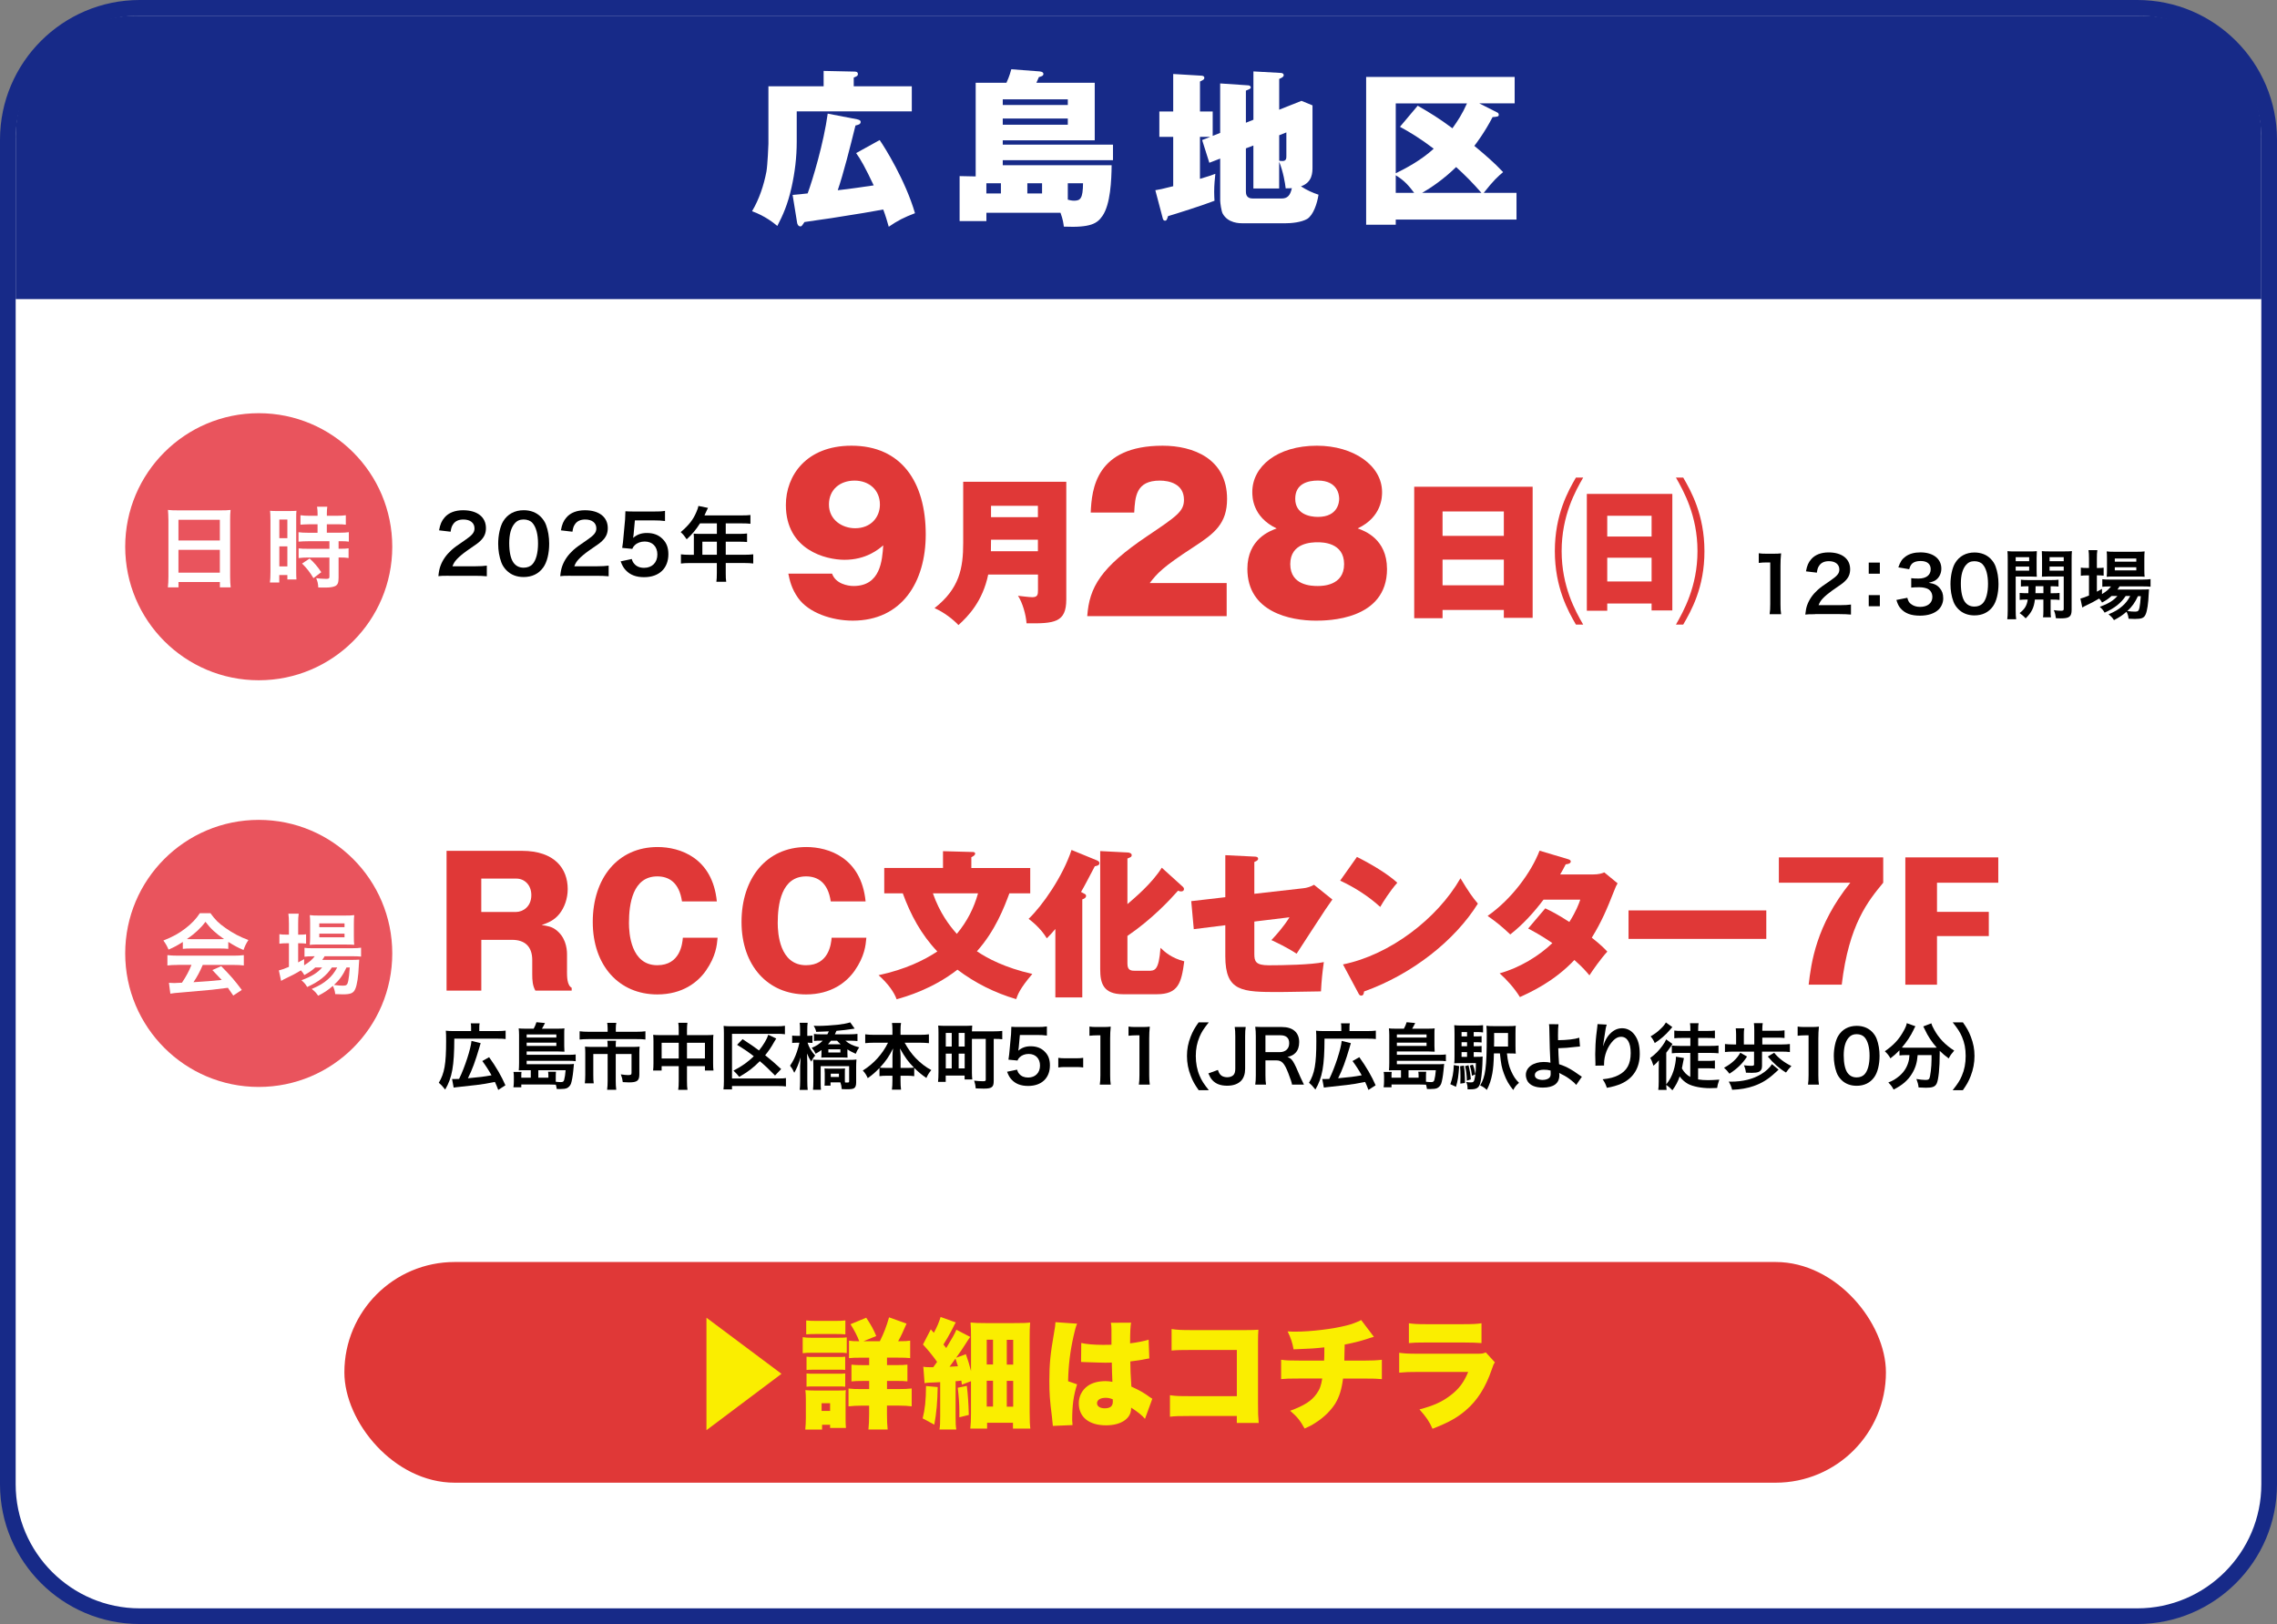 <?xml version="1.0" encoding="UTF-8"?>
<svg id="_レイヤー_2" data-name="レイヤー 2" xmlns="http://www.w3.org/2000/svg" viewBox="0 0 629.06 448.65">
  <rect x="0" y="0" width="629.06" height="448.65" fill="#808080" stroke="none"/>
  <defs>
    <style>
      .cls-1 {
        fill: #fff;
      }

      .cls-2 {
        fill: #e9545d;
      }

      .cls-3 {
        fill: #e03837;
      }

      .cls-4 {
        fill: #faee00;
      }

      .cls-5 {
        fill: #172a88;
      }
    </style>
  </defs>
  <g id="_レイヤー_2-2" data-name="レイヤー 2">
    <g>
      <g>
        <path class="cls-1" d="M38.58,2.16h551.91c20.1,0,36.41,16.32,36.41,36.41v371.49c0,20.1-16.32,36.41-36.41,36.41H38.58c-20.1,0-36.41-16.32-36.41-36.41V38.58C2.16,18.48,18.48,2.16,38.58,2.16Z"/>
        <path class="cls-5" d="M590.48,4.33c18.84,0,34.25,15.41,34.25,34.25v371.49c0,18.84-15.41,34.25-34.25,34.25H38.58c-18.84,0-34.25-15.41-34.25-34.25V38.58C4.33,19.74,19.74,4.33,38.58,4.33h551.9M590.48,0H38.58C17.31,0,0,17.31,0,38.58v371.49c0,21.27,17.31,38.58,38.58,38.58h551.9c21.27,0,38.58-17.31,38.58-38.58V38.58c0-21.27-17.31-38.58-38.58-38.58h0Z"/>
      </g>
      <path class="cls-5" d="M624.73,82.63v-44.98c0-18.33-15-33.33-33.33-33.33H37.66C19.32,4.33,4.33,19.32,4.33,37.66v44.98h620.41Z"/>
      <g>
        <path class="cls-1" d="M251.9,23.84v6.93h-31.79v8.41c0,4.25-.51,8.46-1.43,12.57-1.06,4.76-2.4,7.72-3.93,10.67-.88-.74-3.37-2.77-6.98-4.07,1.99-3.37,3.23-7.12,3.97-10.95.32-1.85.55-7.35.55-7.67v-15.89h15.25v-4.25l8.36.18c.46,0,1.11,0,1.11.69,0,.51-.37.65-1.15.97v2.4h16.03ZM243.03,38.71c1.34,1.89,7.12,11.14,9.75,20.19-3.05,1.16-4.76,2.03-7.25,3.74-.46-1.62-.83-2.91-1.52-4.76-4.44.79-5.31.97-14.46,2.4-1.15.18-6.28.88-7.3,1.06-.79,1.16-.79,1.2-1.15,1.2-.6,0-.83-.69-.88-.97l-1.25-7.72c.69-.05,3.56-.32,4.16-.42,1.39-3.79,4.44-13.95,5.54-22.04l8.13,1.57c.88.19.97.46.97.74,0,.65-.69.79-1.43.97-1.43,5.78-3.37,13.45-4.9,17.88,3.14-.32,8.36-1.11,9.93-1.34-2.31-4.9-3.6-7.21-4.85-8.92l6.51-3.6Z"/>
        <path class="cls-1" d="M272.5,61.08h-7.39v-12.43l4.44.09v-25.87h8.5c.92-2.03,1.15-3.1,1.34-3.74l7.85.6c.74.09,1.02.32,1.02.69,0,.55-.55.69-1.25.88-.37.88-.51,1.16-.69,1.57h16.12v15.89h-25.41v1.2h30.45v4.3h-30.45v1.39h30.08c-.05,4.16-.32,10.81-2.54,14-1.43,2.08-3.19,3.28-10.67,2.96-.09-.83-.23-1.94-.92-3.83h-20.47v2.31ZM276.52,53.45v-2.82h-4.02v2.82h4.02ZM277.03,29.01h17.97v-1.57h-17.97v1.57ZM295,32.75h-17.97v1.71h17.97v-1.71ZM287.89,53.45v-2.82h-4.07v2.82h4.07ZM295,50.63v4.53c.46.14,1.16.28,1.71.28,1.76,0,2.45-.55,2.5-4.81h-4.2Z"/>
        <path class="cls-1" d="M337.09,36.68v-13.63l7.53.51c.28,0,.92.05.92.6,0,.37-.37.46-1.34.88v8.87l2.08-.83v-13.35l7.58.42c.42,0,.79.23.79.6,0,.51-.55.74-1.25,1.06v8.5l6.15-2.45,3.05,1.25v16.96c0,1.57,0,4.3-3.19,5.41,1.62,1.06,3.19,1.76,4.85,2.31-.37,2.45-1.43,5.64-3.14,6.7-1.62.92-4.2,1.2-6.28,1.2h-11.37c-1.02,0-4.2,0-5.68-2.68-.37-.65-.69-3-.69-3.6v-11.6l-3,1.16-1.99-6.28,2.26-.88h-2.86v11.6c2.17-.65,3.19-.97,4.25-1.39-.14,1.39-.32,3.05-.32,4.99,0,1.06.05,1.76.09,2.45-3.28,1.29-10.95,3.7-12.84,4.25-.28.88-.37,1.25-.83,1.25-.51,0-.6-.51-.69-.88l-1.99-7.53c1.11-.18,1.85-.32,4.94-1.11v-13.63h-3.83v-7.02h3.83v-10.35l7.72.46c.23,0,.88.05.88.6,0,.46-.32.6-1.2,1.02v8.27h3.51v6.75l2.08-.83ZM344.2,40.98v11.83c0,.6,0,2.03,1.89,2.03h7.95c1.66,0,2.4-.83,2.86-2.86-.55.05-.97.05-1.71.05-.14-1.34-.69-4.67-1.8-7.35v7.39h-7.12v-11.87l-2.08.79ZM353.4,37.37v7.02c.18.05.55.09.92.09,1.06,0,1.06-.79,1.06-1.39v-6.51l-1.99.79Z"/>
        <path class="cls-1" d="M418.96,53.27v7.39h-33.36v1.43h-8.18V21.25h41.03v7.3h-9.79l4.94,2.5c.23.09.46.32.46.65,0,.51-.37.55-1.71.65-2.17,4.2-4.57,7.35-5.04,7.95,2.77,2.31,5.5,4.62,7.95,7.25-1.43,1.2-2.59,2.22-5.36,5.73h9.06ZM391.65,29.2c3.37,1.94,5.96,3.51,9.61,6.24,1.48-2.08,2.73-3.97,4.02-6.88h-19.68v19.31c2.63-1.29,6.98-3.56,10.49-6.79-3.7-2.82-6.61-4.57-9.33-6.05l4.9-5.82ZM390.68,53.27c-1.34-1.76-2.5-3.28-5.08-4.85v4.85h5.08ZM409.26,53.27c-2.4-2.77-4.44-4.81-6.98-7.12-3.37,3.28-6.79,5.64-9.38,7.12h16.36Z"/>
      </g>
      <rect class="cls-3" x="95.14" y="348.64" width="425.88" height="60.97" rx="30.48" ry="30.48"/>
      <g>
        <path class="cls-4" d="M195.17,364.03l20.73,15.5-20.73,15.57v-31.07Z"/>
        <path class="cls-4" d="M221.76,369.41c.77.13,1.38.16,2.61.16h6.95c1.35,0,1.9-.03,2.61-.1v4.34c-.64-.1-.93-.1-2.54-.1h-7.02c-1.19,0-1.84.03-2.61.13v-4.44ZM222.47,394.94c.1-.98.16-2.19.16-3.2v-5.25c0-.98-.03-1.57-.13-2.45.71.07,1.42.1,2.38.1h6.83c1.13,0,1.45,0,1.96-.1-.06.62-.06.95-.06,2.15v5.91c0,.98.03,1.7.1,2.38h-4.38v-.88h-2.22v1.34h-4.64ZM222.73,364.78c.97.1,1.42.13,2.93.13h4.96c1.51,0,1.96-.03,2.93-.13v3.85c-.8-.07-1.58-.1-2.93-.1h-4.96c-1.32,0-2.06.03-2.93.1v-3.85ZM222.82,374.8c.61.07.93.07,1.93.07h6.92c1.03,0,1.22,0,1.83-.07v3.66c-.55-.07-.9-.07-1.83-.07h-6.92c-.97,0-1.42.03-1.93.07v-3.66ZM222.82,379.43c.61.07.93.07,1.93.07h6.89c1.09,0,1.19,0,1.87-.07v3.66c-.55-.07-.9-.07-1.93-.07h-6.89c-.93,0-1.22,0-1.87.07v-3.66ZM226.98,389.78h2.35v-2.12h-2.35v2.12ZM243.08,370.52c1.09-2.19,1.77-3.95,2.54-6.59l4.83,1.73c-.97,2.25-1.55,3.52-2.32,4.86h.39c1.55,0,2.12-.03,2.93-.16v4.83c-.84-.1-1.77-.13-3.41-.13h-2.99v2.06h2.48c1.55,0,2.38-.03,3.16-.13v4.63c-.84-.1-1.71-.13-3.16-.13h-2.48v2.25h3.25c1.45,0,2.45-.03,3.57-.16v4.93c-1.06-.13-2.06-.2-3.51-.2h-3.32v2.32c0,1.76.06,3.07.19,4.28h-5.31c.13-1.24.19-2.58.19-4.21v-2.38h-1.96c-1.51,0-2.61.07-3.73.2v-4.93c1,.13,1.96.16,3.77.16h1.93v-2.25h-1.77c-1.42,0-2.16.03-3.12.13v-4.63c.9.1,1.71.13,3.09.13h1.8v-2.06h-2.25c-1.61,0-2.48.03-3.32.13v-4.83c.84.13,1.32.16,2.83.16-.55-1.47-1.32-2.97-2.42-4.7l4.35-1.8c1.38,2.09,2.03,3.26,2.77,5.06l-3.54,1.44h4.54Z"/>
        <path class="cls-4" d="M259.05,383.19c-.06,4.21-.35,7.18-.93,10.38l-3.22-1.73c.64-2.55.9-4.86.93-8.94l3.22.29ZM255.09,377.57c.55.1.9.13,1.71.13h1.03c.42-.59.55-.75,1.06-1.47-1.13-1.6-2.51-3.3-3.9-4.8l2.16-4.18.84.95c.87-1.57,1.38-2.81,1.87-4.37l4.19,1.5c-.29.49-.32.52-1.09,2.09-.68,1.31-1.64,2.97-2.32,4.01q.29.39.77.98c1.58-2.58,2.45-4.11,2.8-5.06l3.83,1.99c-.35.46-.68.95-1.61,2.42-.58.91-.77,1.21-2.29,3.33l2.7-.98c.64,1.86.9,2.64,1.42,4.67v-9.5c0-1.57-.03-2.58-.13-3.92,1.29.13,2.25.16,4.35.16h7.44c2.67,0,3.64-.03,4.67-.16-.1,1.18-.13,2.45-.13,4.5v20.3c0,2.35.06,3.52.19,4.5h-4.8v-1.6h-7.15v1.6h-4.64c.13-1.21.19-2.35.19-4.18v-8.91l-2.51.95-.16-1.11c-.93.13-.97.13-1.58.16v9.73c0,1.93.03,2.51.19,3.62h-4.64c.16-1.14.19-1.73.19-3.62v-9.47c-1.9.1-2.25.13-2.8.13-.74.03-1.09.07-1.51.16l-.35-4.57ZM262.33,377.57c.45-.03,1.22-.07,2.32-.13q-.13-.49-.68-2.12c-.71.98-1.26,1.73-1.64,2.25ZM267.1,382.86c.32,2.55.45,4.7.55,8.03l-2.61.65v-1.6c0-1.83-.16-4.28-.45-6.56l2.51-.52ZM272.6,376.95h1.74v-6.85h-1.74v6.85ZM272.6,388.57h1.74v-7.12h-1.74v7.12ZM278.14,376.99h1.77v-6.85h-1.77v6.85ZM278.14,388.6h1.77v-7.12h-1.77v7.12Z"/>
        <path class="cls-4" d="M297.56,365.69c-.29.65-.61,1.76-.93,3.23-1,4.44-1.45,8.16-1.55,12.66l2.48.85c-1,3.17-1.35,5.81-1.35,9.95,0,.16.03.59.1,1.31l-5.44.23q-.03-.59-.26-2.58c-.58-4.57-.71-6.36-.71-9.89,0-4.6.29-7.47,1.29-13.19.26-1.47.39-2.35.39-2.84v-.16l5.99.42ZM298.72,371.01c1.32.33,3.57.52,6.02.52.68,0,1.22,0,2.32-.03v-4.24c0-.78-.06-1.34-.16-1.83l5.57-.03c-.16,1.04-.26,2.48-.26,5.71,1.96-.23,3.9-.62,5.12-1.01l.19,5.19c-.42.03-.52.07-1.19.2-1,.23-2.45.42-4.06.62.03,2.55.06,3.2.29,6.95,2.22,1.01,3.38,1.66,5.18,2.97.16.13.32.23.61.39l-2.03,5.55c-.74-.91-2-1.93-3.83-3.1v.26c0,2.77-2.8,4.63-6.92,4.63-4.73,0-7.53-2.28-7.53-6.07,0-1.96.87-3.66,2.45-4.8,1.22-.88,2.93-1.34,4.96-1.34.68,0,1.16.07,1.87.2-.03-.91-.03-1.08-.1-2.61-.03-1.11-.03-1.57-.06-2.71-.74.03-1.19.03-1.83.03-.97,0-2.83-.07-5.54-.16-.39-.03-.64-.03-.74-.03h-.39l.06-5.25ZM307.41,386.55c-.81-.29-1.29-.39-1.96-.39-1.48,0-2.38.59-2.38,1.5,0,.85.84,1.4,2.12,1.4,1.55,0,2.25-.59,2.25-1.89l-.03-.62Z"/>
        <path class="cls-4" d="M328.73,391.18c-2.96,0-4.06.03-5.51.2v-5.94c1.55.23,2.41.26,5.6.26h12.88v-12.76h-12.49c-2.96,0-4.19.03-5.54.16v-5.94c1.55.23,2.58.29,5.63.29h14.78c1.74,0,2.64-.03,3.57-.1-.06,1.14-.1,1.7-.1,3.33v17.04c0,2.74.03,3.49.19,5.39h-6.05v-1.93h-12.98Z"/>
        <path class="cls-4" d="M379.54,369.32q-.8.2-1.8.55c-1.9.62-3.67,1.08-6.25,1.57-.03,1.63-.06,3.72-.1,4.44h5.28c2.48,0,3.7-.07,5.09-.23v5.35c-1.32-.13-2.09-.16-4.99-.16h-5.73c-.39,3-1,4.99-2.16,6.92-1.19,1.89-3.09,3.79-5.34,5.22-.93.62-1.58.98-3.12,1.66-1.22-2.19-2.06-3.26-3.99-4.9,3.9-1.44,5.89-2.71,7.28-4.67.87-1.18,1.29-2.32,1.58-4.24h-6.34c-2.93,0-3.67.03-5.02.16v-5.35c1.35.2,2.12.23,5.12.23h6.76c.06-.98.06-1.6.06-2.74v-.91c-3.06.33-3.32.33-8.5.55-.32-1.83-.71-3-1.64-4.96,1.09.07,1.67.07,2.16.07,4.28,0,10.43-.75,14.1-1.7,1.64-.42,2.83-.88,4.06-1.5l3.51,4.63Z"/>
        <path class="cls-4" d="M386.56,373.72c1.45.2,2.48.26,5.18.26h16.16c1.55,0,1.77-.03,2.58-.36l2.51,2.74c-.39.59-.45.72-.9,2.06-1.67,4.86-3.99,8.52-7.15,11.2-2.45,2.09-4.77,3.36-9.18,5.09-.84-1.93-1.74-3.26-3.61-5.35,3.86-1.01,6.18-2.06,8.5-3.82,2.35-1.76,3.77-3.62,4.96-6.53h-13.94c-2.54,0-3.09.03-5.12.2v-5.48ZM389.23,365.56c1.26.2,2.45.26,4.73.26h10.27c2.54,0,3.93-.07,5.06-.26v5.48c-1.22-.1-2.74-.16-4.96-.16h-10.43c-2.54,0-3.25.03-4.67.16v-5.48Z"/>
      </g>
      <g>
        <g>
          <path d="M488.89,169.68c.13-.82.17-1.64.17-2.73v-11.57h-1.01c-.78,0-1.39.04-2.16.13v-2.67c.65.1,1.11.13,2.1.13h1.93c1.07,0,1.39-.02,2.14-.1-.13,1.24-.17,2.2-.17,3.46v10.62c0,1.11.04,1.87.17,2.73h-3.17Z"/>
          <path d="M501.45,169.68c-1.64,0-1.97.02-2.71.1.13-1.2.27-1.93.55-2.69.57-1.53,1.51-2.88,2.88-4.12.73-.65,1.36-1.13,3.46-2.54,1.93-1.32,2.52-2.02,2.52-3.09,0-1.43-1.11-2.31-2.9-2.31-1.22,0-2.14.42-2.67,1.24-.36.5-.5.97-.65,1.93l-3-.36c.29-1.6.67-2.46,1.45-3.36,1.05-1.22,2.71-1.87,4.81-1.87,3.67,0,5.94,1.76,5.94,4.64,0,1.39-.46,2.39-1.49,3.36-.59.55-.8.71-3.53,2.58-.92.65-1.97,1.53-2.5,2.1-.63.67-.88,1.09-1.2,1.89h5.88c1.32,0,2.37-.06,3.07-.17v2.77c-.99-.08-1.83-.13-3.17-.13h-6.74Z"/>
          <path d="M519.34,155.42v3.07h-3.07v-3.07h3.07ZM519.34,164.41v3.07h-3.07v-3.07h3.07Z"/>
          <path d="M526.92,165.12c.27.97.46,1.3.99,1.72.69.55,1.53.82,2.54.82,2.08,0,3.4-1.07,3.4-2.73,0-.97-.42-1.76-1.18-2.2-.5-.29-1.49-.5-2.41-.5s-1.53.02-2.25.1v-2.6c.67.08,1.13.1,2.04.1,2.1,0,3.34-.97,3.34-2.58,0-1.45-.99-2.27-2.77-2.27-1.03,0-1.78.23-2.29.65-.42.4-.63.76-.88,1.62l-3-.5c.52-1.55,1.01-2.29,1.99-3,1.07-.78,2.44-1.15,4.12-1.15,3.51,0,5.77,1.76,5.77,4.49,0,1.26-.55,2.41-1.45,3.09-.46.36-.92.52-2.04.82,1.49.23,2.27.59,3,1.41.69.78,1.01,1.66,1.01,2.9,0,1.13-.48,2.29-1.26,3.07-1.15,1.11-2.92,1.7-5.17,1.7-2.46,0-4.14-.63-5.33-1.99-.52-.59-.8-1.13-1.18-2.35l3-.59Z"/>
          <path d="M541.06,168.32c-.63-.63-1.11-1.36-1.39-2.12-.55-1.49-.82-3.13-.82-4.83,0-2.23.5-4.54,1.28-5.82,1.13-1.89,3.02-2.92,5.35-2.92,1.78,0,3.32.59,4.43,1.7.63.63,1.11,1.36,1.39,2.12.55,1.47.82,3.15.82,4.87,0,2.58-.57,4.85-1.55,6.21-1.18,1.64-2.92,2.48-5.1,2.48-1.78,0-3.3-.59-4.41-1.7ZM547.75,166.7c.94-.99,1.47-2.94,1.47-5.4s-.52-4.35-1.47-5.38c-.5-.57-1.34-.88-2.29-.88-1.01,0-1.74.34-2.35,1.07-.92,1.09-1.39,2.81-1.39,5.1s.4,4.03,1.07,5c.65.92,1.53,1.36,2.69,1.36.92,0,1.74-.31,2.27-.88Z"/>
          <path d="M556.87,168.51c0,1.24.04,1.95.13,2.56h-2.46c.08-.61.13-1.3.13-2.6v-13.86c0-1.09-.02-1.68-.08-2.35.59.06,1.13.08,2.16.08h3.82c1.09,0,1.57-.02,2.14-.08-.04.61-.06,1.22-.06,1.95v3.23c0,.94.02,1.34.06,1.89-.55-.04-1.2-.06-1.93-.06h-3.91v9.24ZM556.87,155.03h3.72v-1.11h-3.72v1.11ZM556.87,157.65h3.72v-1.13h-3.72v1.13ZM560.37,163.89c.04-.73.04-.97.04-1.93-.97,0-1.53.02-2.1.08v-1.89c.57.08,1.13.1,2.12.1h6.09c1.03,0,1.6-.02,2.18-.1v1.89c-.57-.06-1.13-.08-2.18-.08v1.93h.31c1.05,0,1.57-.02,2.16-.08v1.93c-.63-.08-1.15-.1-2.16-.1h-.31v3.11c0,.97.02,1.32.1,1.78h-2.2c.08-.5.1-.88.1-1.81v-3.09h-2.35c-.23,2.23-.92,3.61-2.54,5.19-.55-.59-.97-.94-1.68-1.45,1.41-1.09,1.99-2.04,2.25-3.74-1.09,0-1.68.02-2.23.1v-1.93c.59.06,1.11.08,2.18.08h.21ZM562.37,161.95q0,.94-.04,1.93h2.2v-1.93h-2.16ZM572.32,168.48c0,1.87-.63,2.35-2.98,2.35-.38,0-.67,0-1.36-.04-.13-.94-.23-1.41-.57-2.23.76.1,1.43.17,1.93.17.67,0,.8-.08.8-.55v-8.92h-4.12c-.73,0-1.41.02-1.91.06.04-.61.04-.94.04-1.89v-3.23c0-.8-.02-1.34-.06-1.95.59.06,1.07.08,2.14.08h4.01c1.05,0,1.57-.02,2.16-.08-.06.78-.08,1.28-.08,2.33v13.9ZM566.23,155.03h3.91v-1.11h-3.91v1.11ZM566.23,157.65h3.91v-1.13h-3.91v1.13Z"/>
          <path d="M583.31,164.68c-.88.78-1.34,1.09-2.58,1.78-.25-.46-.36-.61-.8-1.11-1.2.73-2.23,1.28-4.18,2.2-.02.02-.13.08-.27.17-.04.02-.13.04-.21.1l-.52-2.46c.57-.13,1.32-.4,2.37-.84v-5.56h-.61c-.61,0-1.09.02-1.64.1v-2.25c.48.08.97.1,1.66.1h.59v-2.6c0-1.07-.04-1.7-.13-2.33h2.44c-.1.67-.13,1.24-.13,2.35v2.58h.38c.69,0,1.11-.02,1.49-.08v2.2c-.5-.06-.9-.08-1.47-.08h-.4v4.51c.57-.29.73-.4,1.41-.78v1.45c1.15-.69,1.89-1.32,2.5-2.12h-.46c-.88,0-1.45.04-1.95.1v-2.1c.48.08,1.03.1,1.97.1h9.18c1.01,0,1.66-.04,2.18-.13v2.1c-.59-.06-1.26-.08-2.16-.08h-6.42c-.19.34-.29.48-.57.86h6.68c1.03,0,1.43-.02,2.04-.06-.04.34-.06.61-.08,1.24-.1,2.65-.42,4.77-.86,5.71-.42.97-1.09,1.24-2.94,1.24-.57,0-.94-.02-1.76-.06-.08-.78-.25-1.32-.57-1.93-1.13.99-2.02,1.57-3.46,2.31-.46-.69-.8-1.05-1.51-1.6,1.85-.8,2.73-1.32,3.82-2.27.86-.73,1.53-1.6,2.18-2.79h-1.26c-1.28,1.95-3.09,3.38-5.82,4.6-.36-.65-.67-1.01-1.34-1.6,2.39-.88,3.78-1.74,4.87-3h-1.64ZM583.94,159.27c-.82,0-1.51.02-1.93.08.06-.59.08-1.2.08-2.04v-3.07c0-.9-.02-1.26-.08-1.91.65.08,1.13.1,2.12.1h6.11c1.05,0,1.64-.02,2.25-.1-.06.59-.08,1.01-.08,2.08v2.9c0,.92.02,1.53.08,2.02-.44-.04-1.07-.06-1.91-.06h-6.63ZM584.25,155.17h5.94v-.88h-5.94v.88ZM584.25,157.57h5.94v-.86h-5.94v.86ZM590.65,164.68c-.82,1.78-1.64,2.92-2.94,4.12.86.13,1.55.17,2.16.17.78,0,1.01-.21,1.2-1.11.15-.73.25-1.66.36-3.17h-.78Z"/>
        </g>
        <g>
          <path d="M123.99,159.06c-1.74,0-2.1.02-2.88.11.13-1.27.29-2.05.58-2.85.6-1.63,1.6-3.05,3.05-4.37.78-.69,1.45-1.2,3.68-2.7,2.05-1.4,2.67-2.14,2.67-3.28,0-1.52-1.18-2.45-3.08-2.45-1.29,0-2.27.45-2.83,1.32-.38.54-.54,1.03-.69,2.05l-3.19-.38c.31-1.69.71-2.61,1.54-3.57,1.11-1.29,2.88-1.98,5.1-1.98,3.9,0,6.31,1.87,6.31,4.93,0,1.47-.49,2.54-1.58,3.57-.62.58-.85.76-3.75,2.74-.98.69-2.1,1.63-2.65,2.23-.67.71-.94,1.16-1.27,2.01h6.24c1.4,0,2.52-.07,3.25-.18v2.94c-1.05-.09-1.94-.13-3.37-.13h-7.16Z"/>
          <path d="M139.97,157.61c-.67-.67-1.18-1.45-1.47-2.25-.58-1.58-.87-3.32-.87-5.13,0-2.36.54-4.82,1.36-6.18,1.2-2.01,3.21-3.1,5.69-3.1,1.89,0,3.52.62,4.7,1.81.67.67,1.18,1.45,1.47,2.25.58,1.56.87,3.34.87,5.17,0,2.74-.6,5.15-1.65,6.6-1.25,1.74-3.1,2.63-5.42,2.63-1.9,0-3.5-.62-4.68-1.81ZM147.08,155.89c1-1.05,1.56-3.12,1.56-5.73s-.56-4.61-1.56-5.71c-.53-.6-1.43-.94-2.43-.94-1.07,0-1.85.36-2.5,1.14-.98,1.16-1.47,2.99-1.47,5.42s.42,4.28,1.14,5.31c.69.98,1.63,1.45,2.85,1.45.98,0,1.85-.33,2.41-.94Z"/>
          <path d="M157.65,159.06c-1.74,0-2.1.02-2.88.11.13-1.27.29-2.05.58-2.85.6-1.63,1.6-3.05,3.05-4.37.78-.69,1.45-1.2,3.68-2.7,2.05-1.4,2.67-2.14,2.67-3.28,0-1.52-1.18-2.45-3.08-2.45-1.29,0-2.27.45-2.83,1.32-.38.54-.54,1.03-.69,2.05l-3.19-.38c.31-1.69.71-2.61,1.54-3.57,1.11-1.29,2.88-1.98,5.1-1.98,3.9,0,6.31,1.87,6.31,4.93,0,1.47-.49,2.54-1.58,3.57-.62.58-.85.76-3.75,2.74-.98.69-2.1,1.63-2.65,2.23-.67.71-.94,1.16-1.27,2.01h6.24c1.4,0,2.52-.07,3.25-.18v2.94c-1.05-.09-1.94-.13-3.37-.13h-7.16Z"/>
          <path d="M174.54,154.44c.2.65.36.94.67,1.29.62.76,1.56,1.14,2.74,1.14,2.21,0,3.66-1.47,3.66-3.68s-1.38-3.59-3.5-3.59c-1.09,0-2.07.36-2.76,1.03-.31.31-.47.51-.67,1l-2.79-.27c.22-1.58.25-1.69.29-2.32l.51-5.53c.02-.4.07-1.16.09-2.27.67.04,1.18.07,2.36.07h5.48c1.54,0,2.1-.02,3.1-.18v2.81c-.98-.13-1.85-.18-3.08-.18h-5.24l-.36,3.9c-.02.18-.07.49-.13.94,1.09-.94,2.27-1.36,3.81-1.36,1.81,0,3.25.54,4.35,1.67,1.09,1.07,1.58,2.41,1.58,4.19,0,3.92-2.56,6.35-6.71,6.35-2.21,0-3.86-.62-5.08-1.94-.6-.65-.91-1.18-1.4-2.43l3.08-.65Z"/>
          <path d="M191.7,148.71c0-.49-.02-.82-.07-1.29.47.04.96.07,1.56.07h4.86v-2.9h-4.66c-1.16,1.81-2.25,3.1-3.68,4.39-.65-.96-.89-1.25-1.65-1.98,2.27-1.94,3.43-3.41,4.35-5.6.31-.71.47-1.18.54-1.63l2.65.54c-.13.27-.18.33-.33.67-.02.07-.25.54-.65,1.4h10.43c1.05,0,1.6-.02,2.27-.11v2.43c-.69-.09-1.27-.11-2.27-.11h-4.55v2.9h3.59c1.03,0,1.63-.02,2.3-.11v2.36c-.67-.07-1.27-.09-2.23-.09h-3.66v3.61h5.17c1.03,0,1.74-.04,2.43-.13v2.54c-.69-.09-1.47-.13-2.43-.13h-5.17v2.79c0,1.14.02,1.74.13,2.39h-2.72c.09-.65.13-1.25.13-2.43v-2.74h-7.49c-.98,0-1.69.04-2.43.13v-2.54c.71.09,1.43.13,2.43.13h1.14v-4.55ZM198.05,153.26v-3.61h-4.01v3.61h4.01Z"/>
        </g>
        <g>
          <path class="cls-3" d="M229.87,158.47c.97,2.79,4.33,3.42,5.93,3.42,7.47,0,7.92-7.07,8.21-11.23-1.42,1.2-4.79,3.99-10.71,3.99-5.13,0-16.19-2.68-16.19-15.16,0-8.04,5.58-16.36,18.12-16.36,13.79,0,20.52,10.03,20.52,24.51,0,13.11-6.55,23.82-20.17,23.82-5.87,0-12.2-2.22-15.05-6.21-1.88-2.62-2.39-5.02-2.74-6.78h12.08ZM229.01,139.38c0,4.27,3.7,6.55,7.24,6.55,4.33,0,6.84-3.02,6.84-6.55,0-4.05-3.02-6.61-7.01-6.61s-7.07,2.45-7.07,6.61Z"/>
          <path class="cls-3" d="M273.01,158.72c-1.53,7.39-5.51,11.51-8.22,13.96-1.44-1.53-3.98-3.54-6.61-4.68,6.91-5.42,7.92-11.07,7.92-18.02v-16.89h28.48v32.5c0,6.43-3.28,6.69-10.98,6.61-.17-2.45-1.14-5.77-2.36-7.61.44.04,3.06.39,3.94.39,1.53,0,1.58-.79,1.58-1.97v-4.29h-13.74ZM286.74,152.28v-3.19h-12.95c0,1.18,0,1.4-.04,3.19h12.99ZM286.74,142.88v-3.15h-12.95v3.15h12.95Z"/>
          <path class="cls-3" d="M338.9,170.21h-38.53c.57-7.98,3.7-13.45,16.58-22.11,8.21-5.53,10.14-6.84,10.14-10.03,0-4.39-4.05-5.3-6.67-5.3-6.55,0-6.84,4.39-7.07,8.83h-12.02c.28-6.44,1.37-18.47,19.89-18.47,8.43,0,17.78,3.59,17.78,14.7,0,6.78-3.42,9.52-9.23,13.28-8.66,5.64-10.03,7.24-12.14,9.97h21.26v9.12Z"/>
          <path class="cls-3" d="M383.19,157.16c0,14.25-16.58,14.3-19.66,14.3-7.01,0-18.92-2.34-18.92-14.3,0-8.21,6.21-10.49,8.09-11.17-6.73-3.19-6.73-8.78-6.73-10.09,0-7.01,6.84-12.77,17.84-12.77,10.14,0,18.01,5.47,18.01,12.82,0,1.25,0,6.84-6.73,10.03,1.94.68,8.09,2.96,8.09,11.17ZM364.04,149.81c-1.65,0-7.58.11-7.58,6.04s5.93,6.04,7.58,6.04c1.14,0,7.29,0,7.29-6.04s-6.1-6.04-7.29-6.04ZM364.1,142.8c5.64,0,5.87-4.22,5.87-5.02,0-.85-.28-5.02-5.87-5.02-2.68,0-6.27.8-6.27,5.02s3.93,5.02,6.27,5.02Z"/>
          <path class="cls-3" d="M398.53,168.51v2.27h-7.83v-36.31h32.72v36.22h-7.96v-2.19h-16.93ZM415.46,148.04v-6.74h-16.93v6.74h16.93ZM415.46,161.69v-7.09h-16.93v7.09h16.93Z"/>
          <path class="cls-3" d="M435.37,172.54c-2.1-3.63-5.82-10.19-5.82-20.3s3.72-16.67,5.82-20.3h2.01c-2.1,3.63-5.95,10.46-5.95,20.3s3.85,16.67,5.95,20.3h-2.01ZM444.03,166.72v2.01h-5.64v-32.29h23.62v32.2h-5.73v-1.92h-12.25ZM456.28,148.22v-5.73h-12.25v5.73h12.25ZM456.28,160.64v-6.56h-12.25v6.56h12.25ZM463.01,172.54c2.06-3.63,5.95-10.46,5.95-20.3s-3.89-16.67-5.95-20.3h2.01c2.1,3.63,5.86,10.24,5.86,20.3.04,10.11-3.76,16.67-5.86,20.3h-2.01Z"/>
        </g>
        <g>
          <circle class="cls-2" cx="71.48" cy="151.04" r="36.89"/>
          <g>
            <path class="cls-1" d="M46.52,143.5c0-.96-.05-1.82-.12-2.63.79.1,1.6.12,2.73.12h11.91c1.16,0,1.92-.02,2.66-.12-.1.94-.12,1.65-.12,2.51v15.9c0,1.28.05,2.09.15,2.98h-2.98v-1.48h-11.44v1.48h-2.93c.1-.84.15-1.82.15-2.98v-15.78ZM49.3,149.31h11.44v-5.71h-11.44v5.71ZM49.3,158.2h11.44v-6.3h-11.44v6.3Z"/>
            <path class="cls-1" d="M74.71,143.6c0-1.11-.02-1.75-.1-2.49.54.05,1.01.07,2.17.07h2.98c1.11,0,1.55-.02,2.14-.07-.07.57-.07,1.01-.07,2.44v14.08c0,1.3.02,1.85.07,2.46h-2.51v-1.23h-2.24v2.07h-2.58c.1-.76.15-1.62.15-2.93v-14.4ZM77.17,148.67h2.22v-5.14h-2.22v5.14ZM77.17,156.48h2.22v-5.54h-2.22v5.54ZM85.64,144.83q-2.04.05-2.63.12v-2.61c.69.1,1.48.15,2.56.15h2.17v-.66c0-.69-.05-1.23-.15-1.85h2.83c-.07.57-.12,1.08-.12,1.85v.66h2.68c1.06,0,1.87-.05,2.56-.15v2.61c-.69-.1-1.43-.12-2.54-.12h-2.71v2.34h3.4c1.18,0,2.07-.05,2.68-.15v2.61c-.66-.1-1.33-.12-2.41-.12h-.42v2.09h.32c1.18,0,1.85-.02,2.44-.12v2.68c-.71-.12-1.33-.15-2.44-.15h-.32v5.56c0,1.43-.25,2.02-.98,2.36-.62.27-1.48.39-2.71.39q-.22,0-1.92-.02c-.05-1.06-.22-1.8-.59-2.58.62.1,1.9.2,2.76.2.76,0,.91-.12.91-.66v-5.24h-5.88c-.91,0-1.85.05-2.63.15v-2.68c.64.1,1.4.12,2.68.12h5.83v-2.09h-5.83c-1.03,0-1.94.05-2.71.12v-2.61c.62.1,1.55.15,2.73.15h2.53v-2.34h-2.09ZM86.6,159.72c-.98-1.65-1.92-2.83-3.15-4.04l2.09-1.38c1.21,1.08,2.19,2.22,3.22,3.77l-2.17,1.65Z"/>
          </g>
        </g>
      </g>
      <g>
        <circle class="cls-2" cx="71.48" cy="263.39" r="36.89"/>
        <g>
          <path class="cls-1" d="M50.51,260.22c-1.53.98-2.21,1.35-3.94,2.12-.42-.98-.81-1.67-1.43-2.51,2.66-1.06,4.31-1.97,6.18-3.42,1.62-1.26,2.88-2.56,3.89-4.13h2.93c1.3,1.82,2.29,2.78,4.16,4.09,2.09,1.48,4.09,2.51,6.33,3.32-.69,1.06-1.01,1.75-1.35,2.76-1.55-.66-2.49-1.16-4.21-2.24v1.92c-.64-.07-1.28-.1-2.22-.1h-8.22c-.71,0-1.45.02-2.12.1v-1.9ZM49.15,266.57c-1.26,0-2.09.05-2.9.15v-2.86c.81.1,1.75.15,2.9.15h15.33c1.21,0,2.07-.05,2.88-.15v2.86c-.81-.1-1.65-.15-2.88-.15h-8.47c-.76,1.8-1.53,3.25-2.56,4.77q4.36-.25,7.8-.62c-.79-.86-1.21-1.3-2.58-2.73l2.44-1.08c2.63,2.66,3.69,3.89,5.69,6.57l-2.36,1.55c-.81-1.21-1.06-1.55-1.48-2.14-2.04.27-3.52.44-4.43.54-2.44.22-7.31.66-8.29.74-1.38.1-2.61.22-3.18.34l-.39-3c.66.05,1.08.07,1.43.07.17,0,.91-.02,2.17-.1,1.21-1.82,1.97-3.25,2.63-4.92h-3.74ZM60.82,259.45c.39,0,.62,0,1.08-.02-2.26-1.55-3.67-2.83-5.14-4.77-1.3,1.75-2.83,3.17-5.12,4.77.42.02.57.02,1.01.02h8.17Z"/>
          <path class="cls-1" d="M87.1,267.28c-1.03.91-1.58,1.28-3.03,2.09-.3-.54-.42-.71-.94-1.3-1.4.86-2.61,1.5-4.9,2.58-.02.02-.15.1-.32.2-.05.02-.15.05-.25.12l-.62-2.88c.66-.15,1.55-.47,2.78-.98v-6.52h-.71c-.71,0-1.28.02-1.92.12v-2.63c.57.1,1.13.12,1.94.12h.69v-3.05c0-1.26-.05-1.99-.15-2.73h2.85c-.12.79-.15,1.45-.15,2.76v3.03h.44c.81,0,1.3-.02,1.75-.1v2.58c-.59-.07-1.06-.1-1.72-.1h-.47v5.29c.66-.34.86-.47,1.65-.91v1.7c1.35-.81,2.22-1.55,2.93-2.49h-.54c-1.03,0-1.7.05-2.29.12v-2.46c.57.1,1.21.12,2.31.12h10.76c1.18,0,1.94-.05,2.56-.15v2.46c-.69-.07-1.48-.1-2.54-.1h-7.53c-.22.39-.34.57-.66,1.01h7.83c1.21,0,1.67-.02,2.39-.07-.05.39-.07.71-.1,1.45-.12,3.1-.49,5.59-1.01,6.69-.49,1.13-1.28,1.45-3.45,1.45-.66,0-1.11-.02-2.07-.07-.1-.91-.3-1.55-.66-2.26-1.33,1.16-2.36,1.85-4.06,2.71-.54-.81-.94-1.23-1.77-1.87,2.17-.94,3.2-1.55,4.48-2.66,1.01-.86,1.8-1.87,2.56-3.27h-1.48c-1.5,2.29-3.62,3.96-6.82,5.39-.42-.76-.79-1.18-1.58-1.87,2.81-1.03,4.43-2.04,5.71-3.52h-1.92ZM87.84,260.93c-.96,0-1.77.02-2.26.1.07-.69.1-1.4.1-2.39v-3.59c0-1.06-.02-1.48-.1-2.24.76.1,1.33.12,2.49.12h7.16c1.23,0,1.92-.02,2.63-.12-.07.69-.1,1.18-.1,2.44v3.4c0,1.08.02,1.8.1,2.36-.52-.05-1.25-.07-2.24-.07h-7.78ZM88.21,256.13h6.97v-1.03h-6.97v1.03ZM88.21,258.94h6.97v-1.01h-6.97v1.01ZM95.72,267.28c-.96,2.09-1.92,3.42-3.45,4.82,1.01.15,1.82.2,2.54.2.91,0,1.18-.25,1.4-1.3.17-.86.3-1.94.42-3.72h-.91Z"/>
        </g>
        <g>
          <path class="cls-3" d="M156.64,268.18c0,1.63,0,3.99,1.3,4.71v.77h-10.04c-.77-1.39-.86-2.83-.86-4.56v-3.89c0-3.65-1.97-5.57-5.57-5.57h-8.5v14.02h-9.6v-38.61h20.79c9.17,0,12.68,4.99,12.68,10.56,0,2.64-.91,5.14-2.3,6.87-1.44,1.82-3.27,2.5-4.9,3.07,1.68.24,2.79.48,3.84,1.25,2.64,1.92,3.17,4.9,3.17,6.87v4.51ZM132.96,251.94h9.6c1.82,0,4.23-1.39,4.23-4.66,0-2.83-1.92-4.56-4.13-4.56h-9.7v9.22Z"/>
          <path class="cls-3" d="M188.41,249.02c-.77-5.23-3.6-6.91-6.82-6.91-6.82,0-7.83,7.68-7.83,12.87,0,2.74.48,11.67,7.83,11.67,6.29,0,6.92-5.86,7.06-7.59h9.6c-.19,2.11-.48,5.14-3.22,9.08-2.21,3.17-6.43,6.58-13.45,6.58-10.56,0-17.82-7.97-17.82-20.02s6.87-20.7,17.91-20.7c6.15,0,15.17,2.93,16.37,15.03h-9.65Z"/>
          <path class="cls-3" d="M229.51,249.02c-.77-5.23-3.6-6.91-6.82-6.91-6.82,0-7.83,7.68-7.83,12.87,0,2.74.48,11.67,7.83,11.67,6.29,0,6.92-5.86,7.06-7.59h9.6c-.19,2.11-.48,5.14-3.22,9.08-2.21,3.17-6.43,6.58-13.45,6.58-10.56,0-17.82-7.97-17.82-20.02s6.87-20.7,17.91-20.7c6.15,0,15.17,2.93,16.37,15.03h-9.65Z"/>
          <path class="cls-3" d="M278.86,246.79c-1.4,3.76-3.85,10.28-8.97,16.01,2.84,1.93,7.74,4.55,15.31,6.26-3.5,4.11-4.02,5.69-4.46,6.96-5.86-1.71-11.37-4.46-16.23-8.14-6.87,5.34-14.17,7.44-16.8,8.18-.7-1.97-2.41-4.37-4.99-6.65,7.48-1.62,12.6-4.16,16.23-6.56-4.46-4.68-7.39-10.15-9.54-16.06h-5.12v-7h16.23v-4.64l8.09.22c.26,0,.79,0,.79.44,0,.35-.26.61-1.05,1.01v2.97h16.27v7h-5.77ZM257.73,246.79c1.88,5.42,4.64,9.01,6.61,11.2,2.93-3.54,4.72-7.17,5.86-11.2h-12.47Z"/>
          <path class="cls-3" d="M299.53,246.88c.35.18.52.31.52.66,0,.26-.26.7-1.05.92v27.08h-7.44v-18.9c-.88,1.05-1.49,1.71-2.36,2.58-1.75-2.89-4.24-4.77-5.03-5.38,3.81-3.63,9.41-11.64,11.86-19.03l7.04,2.89c.39.18.66.39.66.74,0,.61-.61.74-1.27.88-1.75,3.32-3.06,5.86-3.81,7.09l.88.48ZM326.57,244.78c.44.39.52.57.52.83,0,.35-.22.66-.79.66-.35,0-.61-.09-.83-.22-2.27,2.54-7.09,7.79-14,12.51v7.66c0,1.97,1.09,1.97,2.36,1.97h3.37c1.84,0,2.93,0,3.41-6.34,1.18,1.14,3.06,2.84,6.56,3.72-.79,5.99-1.62,9.1-7.61,9.1h-9.27c-5.56,0-6.34-3.11-6.34-6.91v-32.64l7.61.39c.39,0,1.09.22,1.09.7,0,.53-.31.61-1.18.96v12.6c1.88-1.62,6.78-5.69,9.49-10.06l5.6,5.07Z"/>
          <path class="cls-3" d="M338.52,236.25l8.01.39c.39,0,1.05.04,1.05.61,0,.48-.66.7-1.05.88v8.79l13.52-1.53c.96-.09,2.1-.44,2.97-.96l5.07,4.07c-.31.44-1.66,2.36-1.92,2.76-1.31,1.92-6.82,10.5-7.96,12.21-2.8-1.84-5.86-3.24-6.96-3.76,1.31-1.4,3.37-3.67,4.99-6.3l-9.71,1.18v8.97c0,2.01.35,3.11,4.02,3.11s11.68-.13,15.18-.88c-.44,3.19-.61,4.86-.79,8.09-8.84.13-9.8.18-11.51.18-10.32,0-14.92-.09-14.92-9.89v-8.57l-8.71,1.09-.7-7.74,9.41-1.09v-11.59Z"/>
          <path class="cls-3" d="M374.87,236.73c3.94,1.97,8.49,4.68,11.16,7.13-2.01,2.27-3.89,5.25-4.72,6.69-3.19-2.93-7.17-5.47-11.07-7.26l4.64-6.56ZM371.02,266.43c12.95-2.62,26.07-12.64,32.46-23.8,2.27,3.76,3.32,5.25,4.81,7-6.3,10.11-18.02,19.47-31.45,24.28-.04.48-.13,1.14-.79,1.14-.44,0-.61-.35-.79-.7l-4.24-7.92Z"/>
          <path class="cls-3" d="M426.91,250.94c1.66.79,3.19,1.53,6.65,3.76,1.88-2.97,2.62-4.99,3.02-6.17h-10.15c-2.67,3.54-5.69,6.87-9.19,9.62-2.36-2.23-3.94-3.5-6.26-5.12,6.65-4.64,12.07-12.07,14.35-18.02l7.79,2.32c.39.13.83.26.83.66,0,.61-.92.74-1.4.79-.57,1.09-.88,1.75-1.53,2.8h8.92c1.84,0,2.62-.31,3.28-.57l3.67,3.02c-.35.61-.53.92-.92,1.97-2.06,5.25-3.54,8.71-6.21,13.04,2.76,2.19,3.67,3.19,4.29,3.85-1.84,2.01-4.02,5.12-4.94,6.56-.88-1.05-1.79-2.14-4.16-4.24-5.64,5.99-12.16,8.92-15.05,10.24-1.44-2.36-3.59-4.77-5.6-6.56,5.47-1.49,10.98-4.86,14.57-8.36-3.28-2.23-5.47-3.37-6.69-4.02l4.72-5.56Z"/>
          <path class="cls-3" d="M487.97,251.51v7.87h-38.06v-7.87h38.06Z"/>
          <path class="cls-3" d="M491.44,243.86v-7h28.83v7c-4.11,4.99-9.49,11.46-11.46,28.17h-9.14c.7-5.86,1.97-16.32,11.51-28.17h-19.73Z"/>
          <path class="cls-3" d="M549.44,251.91v6.69h-14.31v13.43h-8.75v-35.17h25.68v7h-16.93v8.05h14.31Z"/>
        </g>
        <g>
          <path d="M130.15,283.84c0-.5-.02-.76-.1-1.14h2.46c-.08.34-.1.62-.1,1.18v.96h4.96c1.1,0,1.72-.04,2.32-.12v2.32c-.6-.08-1.16-.1-2.32-.1h-11.86c-.02,7.5-.6,10.8-2.52,14.06-.94-1.16-.96-1.16-1.76-1.88,1.56-2.58,2.02-5.22,2.02-11.52,0-1.5-.02-2.16-.08-2.86.62.08,1.2.1,2.08.1h4.9v-1ZM124.89,298.08c.24.02.32.02.52.02.24,0,1-.02,1.42-.04,1.56-3.14,3.28-8.46,3.42-10.5l2.54.62c-.16.52-.18.62-.32,1.08-1.18,4-2,6.24-3.2,8.62,3.44-.32,4.26-.42,6.52-.82-.74-1.34-1.58-2.64-2.54-3.94l1.88-1.06c1.94,2.7,3.44,5.3,4.5,7.76l-1.98,1.28c-.4-1.04-.54-1.38-.92-2.2-2.78.54-2.94.56-5.1.84-.46.06-2.32.26-5.6.62-.36.04-.48.06-.7.1l-.44-2.38Z"/>
          <path d="M146.64,295.66h-1.72c-.74,0-1.08,0-1.6.04.04-.6.08-1.14.08-2.06v-7.74c0-.68-.04-1.24-.1-1.8.52.06.92.08,1.72.08h2.42c.34-.6.56-1.12.76-1.78l2.36.22c-.26.56-.56,1.12-.84,1.56h4.5c.8,0,1.24-.02,1.72-.08-.06.48-.06.84-.06,1.54v3.3c0,.64.02,1.1.06,1.6-.56-.04-1.06-.06-1.68-.06h-8.76v.92h11.66c.86,0,1.36-.02,1.88-.1v1.86c-.6-.08-1.16-.1-1.92-.1h-11.62v.94h11.56c.7,0,1.08-.02,1.5-.08-.02.18-.02.2-.04.4,0,.04-.02.14-.02.26q-.02.2-.12,1.22c-.14,1.5-.42,2.98-.64,3.58-.22.56-.62,1-1.14,1.24-.4.16-.96.24-1.9.24-.18,0-.44,0-.9-.02-.06-.46-.08-.62-.24-1.18q-.44-.02-1.14-.04c-.24-.02-.46-.02-.88-.02h-7.52v.78h-2.18c.08-.52.12-.98.12-1.66v-1.38c0-.46-.04-.82-.1-1.22h2.22c-.06.32-.06.58-.06.98v.62h2.62v-2.06ZM153.7,286.64v-.86h-8.2v.86h8.2ZM145.5,288.94h8.2v-.9h-8.2v.9ZM151.5,297.72v-.64c0-.38-.04-.68-.08-1h2.18c-.04.2-.06.8-.06,1.22v1.54c.48.06,1,.1,1.42.1.56,0,.76-.14.9-.62.16-.54.32-1.58.4-2.66h-7.54v2.06h2.78Z"/>
          <path d="M167.87,284.06c0-.58-.06-1.16-.12-1.48h2.52c-.1.44-.14.92-.14,1.46v1h5.66c1.08,0,1.8-.04,2.52-.14v2.28c-.66-.1-1.22-.12-2.46-.12h-13.26c-.94,0-1.7.04-2.46.12v-2.28c.78.1,1.5.14,2.52.14h5.22v-.98ZM167.87,288.98c0-.52-.02-1.02-.08-1.46h2.4c-.06.24-.08.72-.08,1.46v.24h4.64c.9,0,1.36-.02,1.96-.08-.06.54-.08,1-.08,1.72v5.9c0,1.8-.58,2.26-2.92,2.26-.46,0-.84-.02-1.66-.08-.12-.92-.18-1.2-.54-2.14.9.14,1.54.2,1.96.2.82,0,1-.1,1-.62v-5.2h-4.36v7.42c0,.98.04,1.66.14,2.46h-2.52c.1-.82.14-1.52.14-2.44v-7.44h-3.96v5.74c0,1.1.02,1.7.12,2.36h-2.46c.08-.76.12-1.42.12-2.34v-6.08c0-.62-.02-1.14-.08-1.72.64.06,1.2.08,2.06.08h4.2v-.24Z"/>
          <path d="M187.51,284.74c0-1.04-.02-1.52-.12-2.18h2.52c-.08.62-.12,1.14-.12,2.1v1.3h5.48c.88,0,1.3-.02,1.82-.08-.06.56-.08.98-.08,1.76v6.1c0,.9.02,1.42.1,2h-2.36v-1.2h-4.96v4.06c0,1.2.04,1.78.14,2.48h-2.56c.1-.74.14-1.36.14-2.48v-4.06h-4.72v1.2h-2.36c.08-.66.1-1.16.1-2v-6.12c0-.74-.02-1.1-.08-1.74.58.06,1,.08,1.8.08h5.26v-1.22ZM182.79,288.08v4.34h4.72v-4.34h-4.72ZM194.75,292.42v-4.34h-4.96v4.34h4.96Z"/>
          <path d="M217.13,300.14c-.58-.08-1.16-.12-2.18-.12h-12.72v.94h-2.36c.08-.68.12-1.34.12-2.32v-13.08c0-.84-.02-1.48-.08-2.14.66.08,1.22.1,2.16.1h12.42c1.14,0,1.74-.04,2.36-.14v2.34c-.7-.1-1.24-.12-2.34-.12h-12.28v12.34h12.7c1.14,0,1.68-.02,2.2-.12v2.32ZM214.11,297.12c-1.82-1.86-2.66-2.66-4.2-3.96-1.82,1.84-3.12,2.84-5.68,4.34-.48-.62-.96-1.14-1.6-1.72,2.34-1.22,3.98-2.38,5.62-3.98-1.4-1.1-2.66-1.96-4.62-3.16l1.52-1.56c2.68,1.76,2.7,1.78,4.54,3.12,1.24-1.52,2.24-3.24,2.56-4.34l2.2,1.04c-.28.42-.32.48-.62,1.02-.76,1.38-1.44,2.38-2.44,3.6,1.54,1.22,2.7,2.22,4.42,3.82l-1.7,1.78Z"/>
          <path d="M223.11,288.06c.34,1.18,1.06,2.4,2.1,3.56-.54.6-.72.9-1.1,1.66-.44-.68-.82-1.4-1.16-2.24,0,.28.02.48.02.62q.02.44.06,2.04v4.96c0,1.06.04,1.84.12,2.44h-2.22c.08-.64.12-1.44.12-2.44v-4.14q.06-1.64.14-2.4c-.6,1.94-1.06,3.02-1.76,4.24-.38-.86-.6-1.22-1.16-1.96.9-1.34,1.36-2.3,1.9-3.86.3-.88.56-1.84.68-2.48h-.66c-.62,0-1,.02-1.34.08v-2.06c.36.06.7.08,1.34.08h.84v-1.52c0-1.02-.02-1.56-.1-2.08h2.2c-.08.54-.1,1.16-.1,2.08v1.52h.22c.54,0,.8-.02,1.2-.08v2.04c-.36-.04-.72-.06-1.16-.06h-.18ZM234.69,285.74c.88,0,1.68-.04,2.2-.12v1.98c-.58-.06-1.34-.1-2.04-.1h-1.3c.98.86,2.1,1.4,3.82,1.84-.46.66-.64,1-.96,1.78-1.42-.66-1.52-.72-2.3-1.22v.9c0,.18.02.64.04,1.38-.38-.02-.74-.04-1.38-.04h-4.5c-.66,0-.98,0-1.38.04q.02-.22.04-.5c0-.14.02-.58.02-.88v-.72c-.52.38-.8.56-1.62,1.02-.36-.74-.56-1.04-1.08-1.62,1.28-.52,2.1-1.06,3.04-1.98h-.84c-.68,0-1.16.02-1.58.08v-1.94c.54.08,1.02.1,1.84.1h1.86c.2-.34.26-.48.4-.82-1.5.08-3.02.14-3.48.14-.1-.56-.34-1.12-.7-1.68.6.04.98.04,1.22.04,1.38,0,4.08-.16,5.42-.32,1.54-.18,2.52-.38,3.46-.66l1.22,1.72c-.24.02-.3.04-.66.1-.96.16-3,.42-4.36.52-.22.5-.26.6-.44.96h4.04ZM229.45,299.02v.9h-1.66c.04-.34.06-.88.06-1.46v-1.96c0-.52-.02-.9-.06-1.34.28.04.62.06,1.28.06h3.12c.66,0,.98-.02,1.26-.06-.04.4-.04.62-.04,1.34v1.38c0,.74,0,.9.04,1.16.2.02.32.02.56.02.52,0,.58-.04.58-.38v-4.14h-7.86v4.28c0,1.2.02,1.74.08,2.24h-2.2c.06-.6.1-1.32.1-2.36v-4.18c0-.74-.02-1.06-.08-1.8.48.06.94.08,1.74.08h8.22c.96,0,1.56-.02,2.02-.1-.06.66-.08,1.38-.08,2.06v4.28c0,.84-.18,1.32-.56,1.58-.32.22-.88.3-2.1.3-.2,0-.32,0-1.32-.04-.06-.78-.16-1.2-.38-1.86h-2.72ZM229.57,287.5c-.3.4-.52.66-.84,1h3.52c-.54-.5-.7-.64-1-1h-1.68ZM228.85,290.76h3.32v-.88h-3.32v.88ZM229.51,297.52h2.26v-.9h-2.26v.9Z"/>
          <path d="M241.41,288.06c-.88,0-1.56.04-2.38.12v-2.44c.78.1,1.44.14,2.38.14h5.14v-1.42c0-.78-.04-1.28-.12-1.86h2.5c-.1.56-.14,1.1-.14,1.84v1.44h5.42c1,0,1.74-.04,2.42-.14v2.44c-.88-.08-1.48-.12-2.42-.12h-4.28c.94,1.7,1.88,3.02,3,4.2,1.36,1.42,2.78,2.52,4.36,3.36-.62.74-.96,1.28-1.36,2.18-1.28-.88-2.14-1.58-3.36-2.78v2.28c-.62-.08-1.18-.12-2-.12h-1.78v1.36c0,.94.04,1.78.14,2.48h-2.52c.1-.74.14-1.54.14-2.48v-1.36h-1.58c-.82,0-1.4.04-2,.12v-2.26c-1.14,1.2-1.98,1.92-3.24,2.8-.4-.9-.7-1.36-1.36-2.1,3-1.86,5.42-4.54,6.96-7.68h-3.92ZM246.56,291.88c0-.62.06-1.42.16-2.24-1.06,2.16-2.02,3.56-3.64,5.3.46.06.86.08,1.78.08h1.7v-3.14ZM250.74,295.02c.92,0,1.28-.02,1.76-.08-1.56-1.56-2.44-2.78-3.88-5.3.12.82.18,1.62.18,2.22v3.16h1.94Z"/>
          <path d="M268.51,296.28c0,.7.04,1.38.1,1.92h-2.12v-1.06h-5.22v1.74h-2.12c.08-.7.12-1.6.12-2.72v-10.76c0-.92-.02-1.44-.08-2.08.62.06,1.16.08,2.12.08h5.16c.96,0,1.48-.02,2.12-.08-.04.46-.06.84-.08,1.6h5.84c1.08,0,1.88-.04,2.54-.12v2.3c-.6-.08-1.14-.1-2.36-.1v11.56c0,1-.14,1.46-.54,1.76-.36.3-1.02.42-2.18.42-.56,0-1.56-.02-2.24-.06-.08-.84-.18-1.32-.44-2.14.94.1,1.7.16,2.4.16.66,0,.8-.08.8-.44v-11.26h-3.82v9.28ZM261.29,289.12h1.64v-3.76h-1.64v3.76ZM261.29,295.16h1.64v-4.08h-1.64v4.08ZM264.85,289.12h1.66v-3.76h-1.66v3.76ZM264.85,295.16h1.66v-4.08h-1.66v4.08Z"/>
          <path d="M280.98,295.5c.18.58.32.84.6,1.16.56.68,1.4,1.02,2.46,1.02,1.98,0,3.28-1.32,3.28-3.3s-1.24-3.22-3.14-3.22c-.98,0-1.86.32-2.48.92-.28.28-.42.46-.6.9l-2.5-.24c.2-1.42.22-1.52.26-2.08l.46-4.96c.02-.36.06-1.04.08-2.04.6.04,1.06.06,2.12.06h4.92c1.38,0,1.88-.02,2.78-.16v2.52c-.88-.12-1.66-.16-2.76-.16h-4.7l-.32,3.5c-.02.16-.06.44-.12.84.98-.84,2.04-1.22,3.42-1.22,1.62,0,2.92.48,3.9,1.5.98.96,1.42,2.16,1.42,3.76,0,3.52-2.3,5.7-6.02,5.7-1.98,0-3.46-.56-4.56-1.74-.54-.58-.82-1.06-1.26-2.18l2.76-.58Z"/>
          <path d="M292.37,292.24c.58.08,1.08.12,1.88.12h3.1c.82,0,1.32-.04,1.9-.12v2.66c-.66-.1-1.08-.12-1.9-.12h-3.1c-.78,0-1.22.02-1.88.12v-2.66Z"/>
          <path d="M303.84,299.64c.12-.78.16-1.56.16-2.6v-11.02h-.96c-.74,0-1.32.04-2.06.12v-2.54c.62.1,1.06.12,2,.12h1.84c1.02,0,1.32-.02,2.04-.1-.12,1.18-.16,2.1-.16,3.3v10.12c0,1.06.04,1.78.16,2.6h-3.02Z"/>
          <path d="M314.63,299.64c.12-.78.16-1.56.16-2.6v-11.02h-.96c-.74,0-1.32.04-2.06.12v-2.54c.62.1,1.06.12,2,.12h1.84c1.02,0,1.32-.02,2.04-.1-.12,1.18-.16,2.1-.16,3.3v10.12c0,1.06.04,1.78.16,2.6h-3.02Z"/>
          <path d="M331.16,301.18c-1.12-1.6-1.62-2.48-2.18-3.94-.72-1.84-1.06-3.6-1.06-5.52s.32-3.54,1.02-5.34c.58-1.46,1.06-2.34,2.2-3.94h2.8c-1.4,1.76-1.98,2.66-2.54,3.98-.7,1.64-1.04,3.34-1.04,5.3s.34,3.82,1.06,5.48c.56,1.32,1.12,2.2,2.54,3.98h-2.8Z"/>
          <path d="M344.15,283.72c-.12.82-.16,1.34-.16,2.58v8.96c0,1.4-.38,2.52-1.08,3.28-.86.92-2.2,1.4-3.88,1.4-1.8,0-3.1-.48-4.06-1.5-.46-.5-.7-.92-1.14-1.9l2.64-.96c.3.92.58,1.32,1.08,1.64.36.24.96.38,1.5.38.72,0,1.38-.24,1.74-.64.32-.36.48-.94.48-1.74v-8.92c0-1.2-.04-1.78-.16-2.58h3.04Z"/>
          <path d="M356.94,299.64c-.04-.48-.38-1.5-1.04-3.2-1.08-2.76-1.78-3.5-3.32-3.5h-2.98v4.08c0,1.2.04,1.84.16,2.62h-2.98c.12-.84.16-1.38.16-2.6v-10.78c0-1.06-.04-1.66-.16-2.6.84.04,1.46.06,2.56.06h4.8c3.04,0,4.78,1.52,4.78,4.16,0,1.28-.34,2.28-1.02,2.98-.56.58-1.08.84-2.22,1.16,1.26.4,1.64.96,3.62,5.64.16.36.66,1.44.94,1.98h-3.3ZM353.62,290.66c.74,0,1.44-.26,1.9-.72.42-.42.64-1,.64-1.76,0-1.44-.82-2.18-2.46-2.18h-4.1v4.66h4.02Z"/>
          <path d="M370.56,283.84c0-.5-.02-.76-.1-1.14h2.46c-.08.34-.1.62-.1,1.18v.96h4.96c1.1,0,1.72-.04,2.32-.12v2.32c-.6-.08-1.16-.1-2.32-.1h-11.86c-.02,7.5-.6,10.8-2.52,14.06-.94-1.16-.96-1.16-1.76-1.88,1.56-2.58,2.02-5.22,2.02-11.52,0-1.5-.02-2.16-.08-2.86.62.08,1.2.1,2.08.1h4.9v-1ZM365.3,298.08c.24.02.32.02.52.02.24,0,1-.02,1.42-.04,1.56-3.14,3.28-8.46,3.42-10.5l2.54.62c-.16.52-.18.62-.32,1.08-1.18,4-2,6.24-3.2,8.62,3.44-.32,4.26-.42,6.52-.82-.74-1.34-1.58-2.64-2.54-3.94l1.88-1.06c1.94,2.7,3.44,5.3,4.5,7.76l-1.98,1.28c-.4-1.04-.54-1.38-.92-2.2-2.78.54-2.94.56-5.1.84-.46.06-2.32.26-5.6.62-.36.04-.48.06-.7.1l-.44-2.38Z"/>
          <path d="M387.05,295.66h-1.72c-.74,0-1.08,0-1.6.04.04-.6.08-1.14.08-2.06v-7.74c0-.68-.04-1.24-.1-1.8.52.06.92.08,1.72.08h2.42c.34-.6.56-1.12.76-1.78l2.36.22c-.26.56-.56,1.12-.84,1.56h4.5c.8,0,1.24-.02,1.72-.08-.06.48-.06.84-.06,1.54v3.3c0,.64.02,1.1.06,1.6-.56-.04-1.06-.06-1.68-.06h-8.76v.92h11.66c.86,0,1.36-.02,1.88-.1v1.86c-.6-.08-1.16-.1-1.92-.1h-11.62v.94h11.56c.7,0,1.08-.02,1.5-.08-.02.18-.02.2-.04.4,0,.04-.02.14-.02.26q-.02.2-.12,1.22c-.14,1.5-.42,2.98-.64,3.58-.22.56-.62,1-1.14,1.24-.4.16-.96.24-1.9.24-.18,0-.44,0-.9-.02-.06-.46-.08-.62-.24-1.18q-.44-.02-1.14-.04c-.24-.02-.46-.02-.88-.02h-7.52v.78h-2.18c.08-.52.12-.98.12-1.66v-1.38c0-.46-.04-.82-.1-1.22h2.22c-.06.32-.06.58-.06.98v.62h2.62v-2.06ZM394.11,286.64v-.86h-8.2v.86h8.2ZM385.91,288.94h8.2v-.9h-8.2v.9ZM391.91,297.72v-.64c0-.38-.04-.68-.08-1h2.18c-.04.2-.06.8-.06,1.22v1.54c.48.06,1,.1,1.42.1.56,0,.76-.14.9-.62.16-.54.32-1.58.4-2.66h-7.54v2.06h2.78Z"/>
          <path d="M403.12,294.52c-.2,2.88-.36,3.92-.88,5.72l-1.56-.72c.6-1.68.88-3.18.96-5.28l1.48.28ZM407.14,291.96h.82c.84,0,1.22-.02,1.66-.08-.04.28-.04.36-.04.76-.02,1.94-.22,4.4-.46,5.76-.22,1.28-.5,1.86-1.08,2.2-.46.26-.9.34-2.06.34h-.54v-.24c0-.66-.12-1.24-.38-1.8.62.1.92.12,1.28.12.66,0,.84-.14,1-.78.3-1.24.38-2.22.4-4.54h-4.2c-.76,0-1.26.02-1.78.06.06-.5.08-1,.08-1.96v-6.16c0-1.18-.02-1.78-.08-2.42.6.08,1.12.1,2.24.1h3.54c.96,0,1.48-.02,2.18-.1v2c-.54-.08-.96-.1-1.68-.1h-.9v1.2h.66c.7,0,1.12-.02,1.52-.08v1.76c-.44-.06-.88-.08-1.52-.08h-.66v1.12h.66c.7,0,1.12-.02,1.52-.08v1.78c-.44-.06-.88-.08-1.52-.08h-.66v1.3ZM404.42,294.38c.24,1.64.3,2.82.3,4.8l-1.28.18c.04-.82.04-1.16.04-1.86,0-1.32-.02-1.76-.1-2.96l1.04-.16ZM405.3,285.12h-1.52v1.2h1.52v-1.2ZM405.3,287.92h-1.52v1.12h1.52v-1.12ZM403.78,290.66v1.3h1.52v-1.3h-1.52ZM405.7,294.28c.32,1.22.52,2.44.64,3.9l-1.1.36c-.02-1.4-.18-2.74-.48-4.02l.94-.24ZM406.9,294.12c.3.72.48,1.4.7,2.66l-.94.42c-.14-1.18-.28-1.84-.58-2.82l.82-.26ZM416.32,291.02c.24,2.2.54,3.5,1.14,4.84.72,1.58,1.24,2.36,2.2,3.28-.82.7-1.1,1.06-1.6,1.98-1.16-1.4-1.94-2.76-2.56-4.48-.64-1.74-.8-2.6-1.12-5.62h-1.66c-.06,2.64-.18,4.06-.44,5.54-.34,1.82-.76,3.1-1.52,4.54-.62-.6-1.02-.86-1.84-1.24,1.48-2.44,1.82-4.98,1.82-13.68,0-1.46-.02-2.08-.1-2.8.6.08,1.14.1,2.28.1h3.66c1.1,0,1.62-.02,2.18-.1-.06.5-.08.9-.08,2.16v3.36c0,1.06.02,1.62.08,2.18-.38-.04-.98-.06-1.76-.06h-.68ZM416.62,289.12v-3.74h-3.84v2.46c-.02.42-.02.68-.02.74v.54h3.86Z"/>
          <path d="M430.56,282.96c-.1.66-.14,1.64-.14,3.1,0,.28,0,.34.02,1.3,2.4-.02,4.6-.26,5.86-.68l.2,2.42q-.4.02-1.3.12c-1.68.22-3.12.32-4.7.36.04,1.56.08,2.46.22,4.42,1.12.34,2.06.76,3.12,1.36.72.4,1.06.64,2.58,1.7.26.18.36.26.6.4l-1.56,2.26c-.36-.44-.68-.74-1.42-1.32-.96-.74-1.58-1.14-2.64-1.64-.26-.14-.42-.22-.64-.36.02.16.04.34.04.64,0,2.24-1.58,3.42-4.56,3.42-2.04,0-3.46-.58-4.2-1.72-.3-.5-.5-1.16-.5-1.78,0-2.08,2.06-3.58,4.94-3.58.74,0,1.46.08,1.86.2q-.02-.06-.02-.2c-.08-.72-.26-6.18-.28-8.68-.02-1-.02-1.2-.1-1.76l2.62.02ZM426.52,295.52c-1.5,0-2.5.6-2.5,1.48,0,.48.22.8.68,1.04.38.18.92.3,1.46.3.76,0,1.42-.2,1.82-.54.28-.24.42-.62.42-1.12,0-.36-.02-.92-.02-.94-.74-.18-1.1-.22-1.86-.22Z"/>
          <path d="M443.89,283.06c-.24.68-.34,1.2-.72,3.86-.14.84-.22,1.52-.26,2h.06q.04-.12.12-.44c.2-.7.72-1.68,1.26-2.38,1.1-1.36,2.34-2.04,3.8-2.04,1.36,0,2.56.64,3.42,1.8,1,1.34,1.44,2.96,1.44,5.32,0,3.86-1.8,6.74-5.16,8.22-1.02.46-2.42.86-3.92,1.12-.4-1.14-.62-1.58-1.18-2.36,2-.22,3.16-.52,4.38-1.14,2.32-1.18,3.38-3.08,3.38-6.12,0-2.88-.96-4.48-2.68-4.48-.76,0-1.46.34-2.16,1.06-1.56,1.62-2.52,4.08-2.52,6.46v.42l-2.4.04c.02-.12.02-.22.02-.26v-.38c-.02-.58-.06-2.06-.06-2.46,0-1.62.12-3.84.28-5.22l.3-2.48c.04-.34.06-.42.06-.68l2.54.14Z"/>
          <path d="M466.97,290.88h-3.04c-.7,0-1.3.02-2.06.1v-2.14c.62.06,1.26.1,2.1.1h3.02v-2.2h-2.4c-.74,0-1.42.02-2.04.08v-2.12c.6.08,1.12.1,2.04.1h2.4v-.3c0-.92-.02-1.36-.1-1.82h2.38c-.1.44-.12.88-.12,1.78v.34h2.56c.94,0,1.44-.02,2.06-.1v2.12c-.62-.06-1.24-.08-2-.08h-2.62v2.2h3.54c.82,0,1.46-.02,2.08-.1v2.14c-.66-.06-1.34-.1-2.08-.1h-3.56v2.2h2.62c.84,0,1.4-.02,2.02-.1v2.24c-.62-.08-1.22-.1-2.02-.1h-2.62v3.08c.86.14,1.76.2,2.78.2.78,0,1.48-.04,3.08-.14-.48,1.44-.48,1.5-.6,2.3-1.42.06-1.56.06-2.02.06-2.3,0-4.66-.46-6.02-1.18-.86-.48-1.66-1.16-2.32-2.06-.42,1.32-1.08,2.56-2,3.82-.74-.76-.98-.98-1.7-1.48.02.64.04.94.1,1.38h-2.3c.08-.62.12-1.38.12-2.32v-3.4c0-.84,0-1.12.04-2.46-.52.62-.72.84-1.5,1.5-.34-1.08-.5-1.5-.9-2.14,1.36-.98,2.38-2,3.38-3.38.52-.72.84-1.26,1.04-1.76l1.74,1.26q-.14.18-.58.86c-.32.5-.62.9-1.14,1.56v8.76c.98-1.24,1.54-2.3,2.02-3.8.4-1.3.66-2.76.66-3.68v-.18l2.2.38q-.1.4-.38,1.94c-.04.24-.06.4-.18.92.62,1.1,1.3,1.8,2.32,2.36v-6.64ZM462.01,283.74q-.1.12-.64.74c-1.16,1.38-2.8,2.8-4.22,3.68-.32-.76-.62-1.24-1.14-1.86,1.22-.72,1.9-1.22,2.82-2.12.7-.66,1.08-1.14,1.4-1.72l1.78,1.28Z"/>
          <path d="M482.65,291.88c-1.24,1.94-2.72,3.36-4.86,4.74-.48-.66-.92-1.14-1.5-1.64,2.12-1.14,3.58-2.5,4.5-4.16l1.86,1.06ZM492.29,288.54c.94,0,1.56-.04,2.2-.12v2.22c-.66-.08-1.3-.12-2.2-.12h-5.5v4c0,.82-.32,1.36-.98,1.62-.38.16-.96.24-1.8.24-.24,0-1.2-.02-1.66-.04-.12-.86-.24-1.3-.56-2.04.74.08,1.4.14,1.98.14.66,0,.82-.08.82-.38v-3.54h-5.76c-.94,0-1.64.04-2.28.12v-2.22c.66.08,1.32.12,2.28.12h.8v-2.7c0-.7-.04-1.2-.1-1.76h2.36c-.1.54-.12,1-.12,1.76v2.7h2.88v-3.98c0-.8-.04-1.38-.1-1.9h2.44c-.08.5-.12.98-.12,1.72v.38h4.06c.92,0,1.48-.04,2.08-.12v2.12c-.58-.08-1.06-.1-2.08-.1h-4.06v1.88h5.42ZM491.37,295.5q-.32.3-.92.84c-1.98,1.84-3.74,2.92-6,3.7-1.82.62-3.64.94-5.92,1.02-.24-.9-.44-1.4-.94-2.26.28.02.5.02.64.02,3.2,0,6.06-.7,8.3-2.06,1.32-.78,2.46-1.86,3-2.78l1.84,1.52ZM490.15,290.82c1.04,1.38,2.8,2.74,4.76,3.68-.64.66-.88.94-1.5,1.8-1.8-1.08-3.5-2.58-5.02-4.42l1.76-1.06Z"/>
          <path d="M499.49,299.64c.12-.78.16-1.56.16-2.6v-11.02h-.96c-.74,0-1.32.04-2.06.12v-2.54c.62.1,1.06.12,2,.12h1.84c1.02,0,1.32-.02,2.04-.1-.12,1.18-.16,2.1-.16,3.3v10.12c0,1.06.04,1.78.16,2.6h-3.02Z"/>
          <path d="M508.72,298.34c-.6-.6-1.06-1.3-1.32-2.02-.52-1.42-.78-2.98-.78-4.6,0-2.12.48-4.32,1.22-5.54,1.08-1.8,2.88-2.78,5.1-2.78,1.7,0,3.16.56,4.22,1.62.6.6,1.06,1.3,1.32,2.02.52,1.4.78,3,.78,4.64,0,2.46-.54,4.62-1.48,5.92-1.12,1.56-2.78,2.36-4.86,2.36-1.7,0-3.14-.56-4.2-1.62ZM515.1,296.8c.9-.94,1.4-2.8,1.4-5.14s-.5-4.14-1.4-5.12c-.48-.54-1.28-.84-2.18-.84-.96,0-1.66.32-2.24,1.02-.88,1.04-1.32,2.68-1.32,4.86s.38,3.84,1.02,4.76c.62.88,1.46,1.3,2.56,1.3.88,0,1.66-.3,2.16-.84Z"/>
          <path d="M526.46,291.48c-.68,0-1.18.04-1.7.1v-1.42c-.96.98-1.46,1.42-2.5,2.22-.34-.68-.82-1.28-1.54-1.96,2.48-1.72,3.98-3.36,5.26-5.74.48-.88.7-1.42.8-2.02l2.4.86c-.2.3-.3.48-.54,1.02-.74,1.58-1.92,3.36-3.22,4.86.54.04.64.04,1.04.04h7.36c.48,0,.76,0,1.24-.02-1.4-1.58-2.44-3.16-3.3-5.02-.08-.2-.28-.6-.42-.84l2.22-.86c.14.52.34.94.78,1.74,1.32,2.4,3.04,4.2,5.54,5.8-.84.98-1,1.2-1.52,2.16-1.1-.82-1.6-1.24-2.48-2.1v.68c0,4.14-.34,7.3-.84,8.36-.44.88-1.16,1.16-2.94,1.16-.4,0-.72-.02-2.06-.08-.1-.88-.24-1.36-.6-2.34.96.16,1.84.26,2.42.26.74,0,.96-.08,1.14-.38.3-.6.62-3.24.62-5.32v-1.16h-3.84c-.16,2.08-.6,3.54-1.56,5.12-1.1,1.84-2.72,3.22-5.08,4.4-.38-.74-.7-1.18-1.46-1.96,1.24-.46,2.06-.96,3.1-1.84,1.4-1.2,2.28-2.74,2.62-4.56.06-.34.08-.58.12-1.16h-1.06Z"/>
          <path d="M539.45,301.18c1.42-1.78,1.98-2.66,2.54-3.98.72-1.66,1.06-3.44,1.06-5.48s-.32-3.66-1.02-5.3c-.58-1.32-1.16-2.22-2.56-3.98h2.82c1.12,1.58,1.6,2.46,2.18,3.94.7,1.82,1.02,3.44,1.02,5.34s-.34,3.68-1.04,5.52c-.58,1.46-1.06,2.34-2.18,3.94h-2.82Z"/>
        </g>
      </g>
    </g>
  </g>
</svg>
